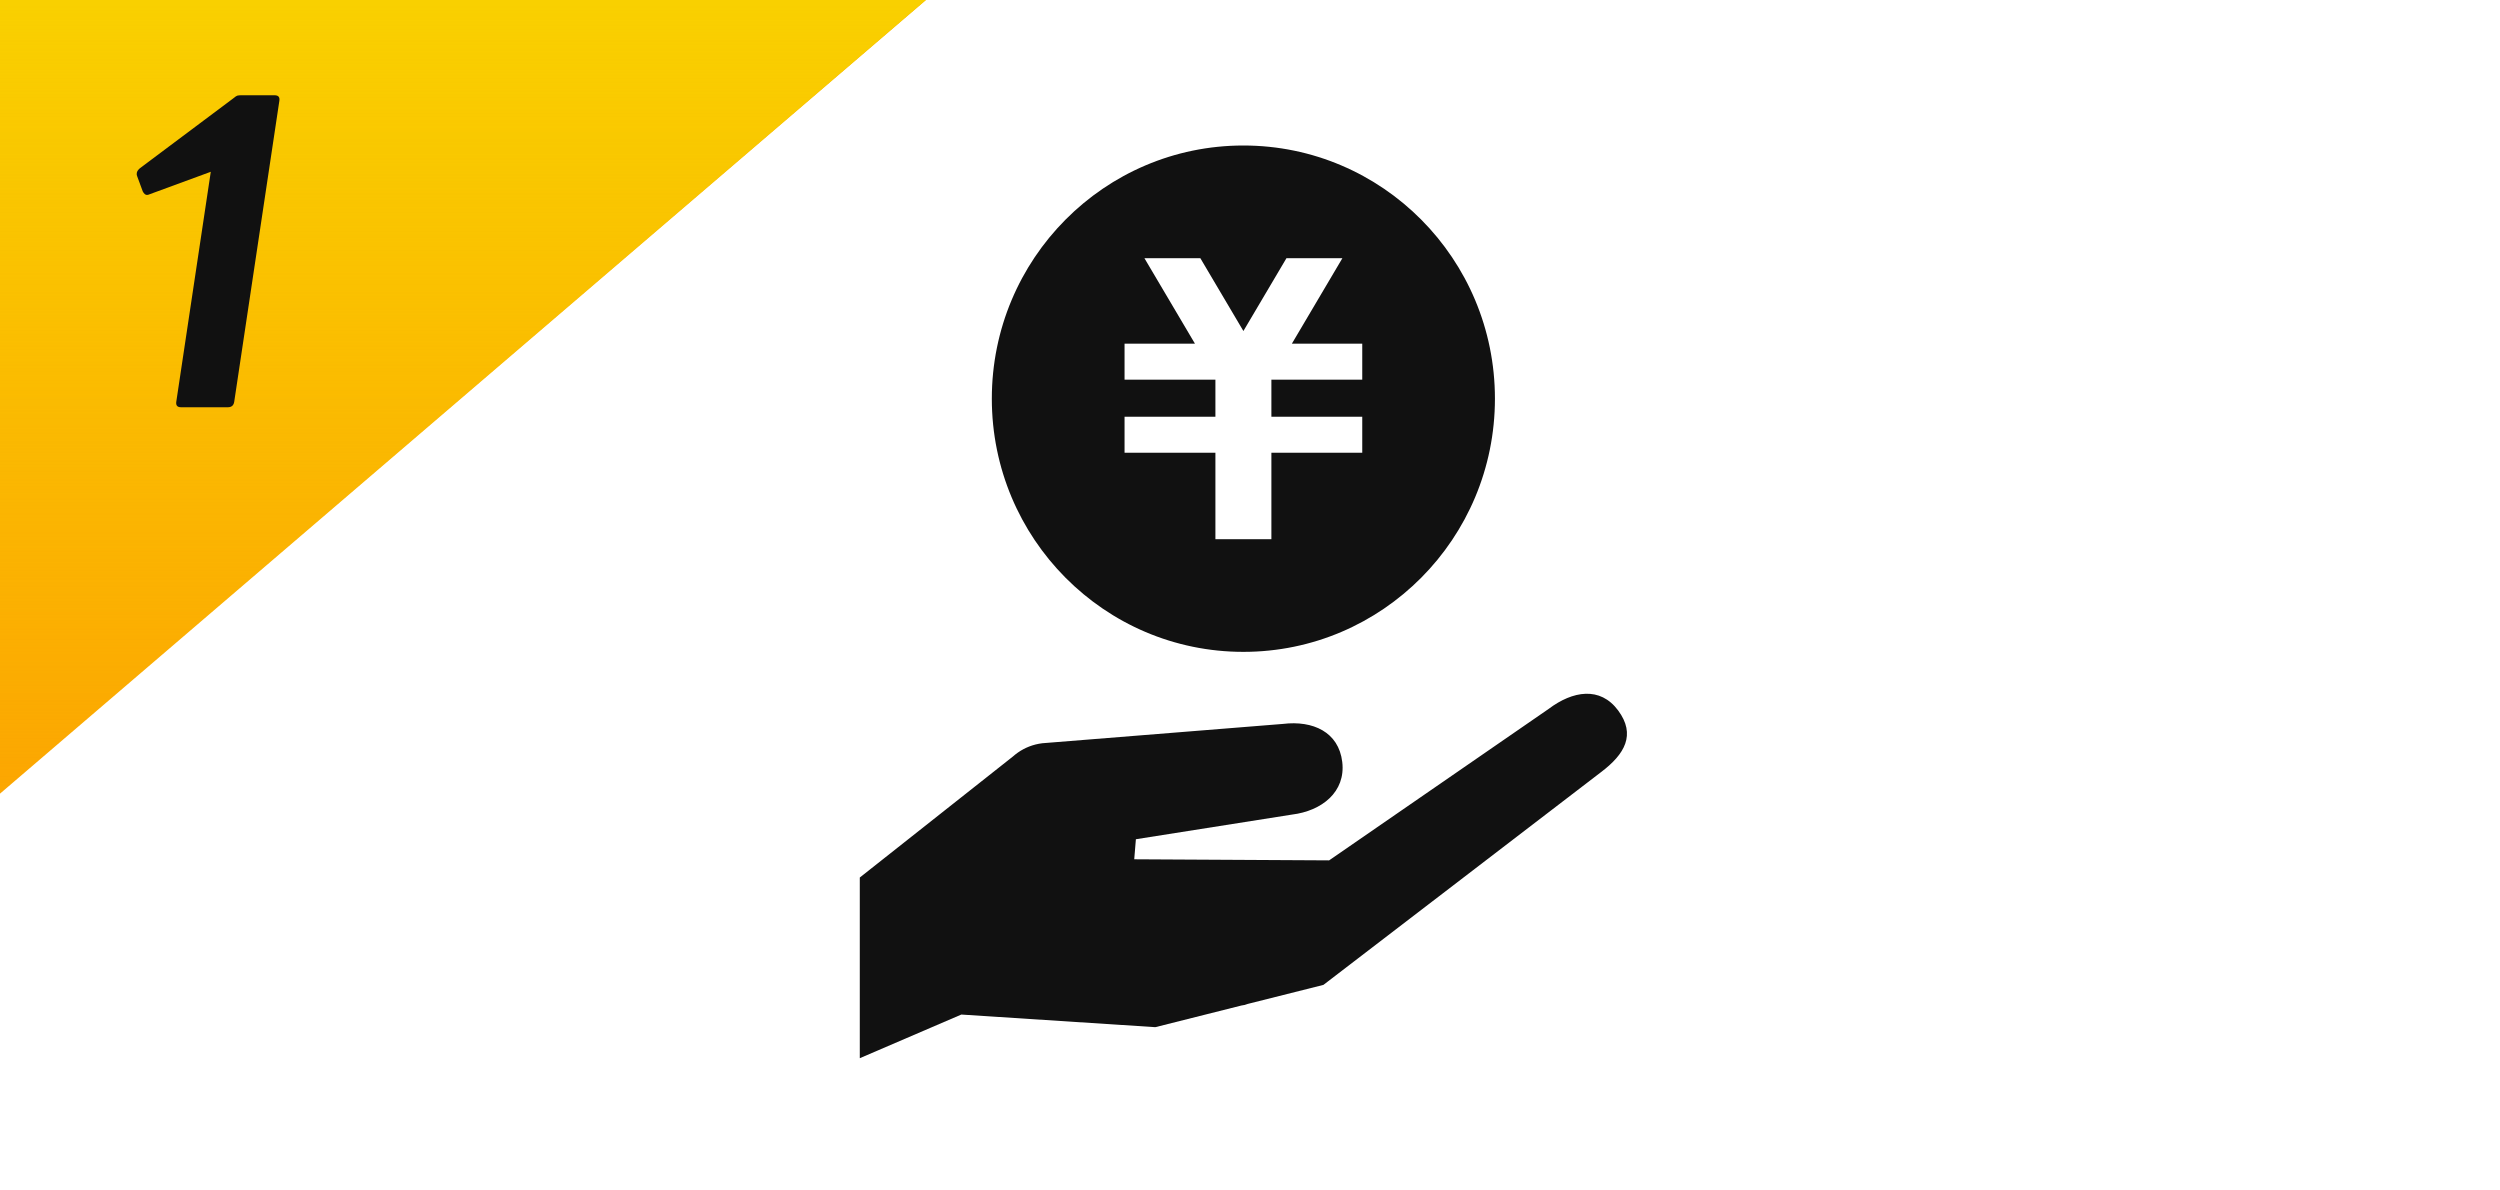 <?xml version="1.0" encoding="UTF-8"?> <svg xmlns="http://www.w3.org/2000/svg" width="189" height="90" viewBox="0 0 189 90" fill="none"><rect width="189" height="90" fill="white"></rect><path d="M0 0H70L0 60V0Z" fill="#FCA601"></path><path d="M0 0H70L0 60V0Z" fill="url(#paint0_linear_124_23)"></path><path d="M13.685 30.788C13.405 30.788 13.286 30.649 13.327 30.373L15.935 12.987L11.331 14.678C11.245 14.718 11.172 14.738 11.112 14.738C10.992 14.738 10.886 14.649 10.792 14.47L10.366 13.313C10.335 13.254 10.327 13.175 10.341 13.076C10.359 12.957 10.437 12.839 10.575 12.72L17.671 7.409C17.786 7.311 17.875 7.251 17.938 7.231C18.021 7.212 18.113 7.202 18.212 7.202H20.762C21.043 7.202 21.162 7.34 21.12 7.617L17.707 30.373C17.666 30.649 17.505 30.788 17.225 30.788H13.685Z" fill="#111111"></path><g clip-path="url(#clip0_124_23)"><path d="M122.329 53.707C120.969 51.877 118.901 52.222 117.081 53.591L100.481 65.044L85.748 64.962L85.873 63.446L97.671 61.583C99.926 61.308 101.746 59.87 101.474 57.602C101.202 55.333 99.249 54.454 96.994 54.728L78.798 56.189C78.11 56.273 77.484 56.523 76.951 56.895L76.945 56.9C76.815 56.991 76.691 57.089 76.573 57.194L65 66.341V80L72.676 76.7L87.343 77.654L93.858 76.015C94.019 75.998 94.177 75.961 94.331 75.896L100.049 74.458L121.022 58.385C122.841 57.016 123.688 55.538 122.329 53.707Z" fill="#111111"></path><path d="M94 11C83.496 11 74.982 19.57 74.982 30.14C74.982 40.711 83.496 49.281 93.999 49.281C104.501 49.281 113.017 40.711 113.017 30.14C113.017 19.57 104.502 11 94 11ZM102.986 28.702H96.117V31.506H102.986V34.225H96.117V40.763H91.885V34.225H85.016V31.506H91.885V28.702H85.016V25.983H90.339L86.518 19.519H90.746L94.001 25.025L97.256 19.519H101.485L97.665 25.983H102.986V28.702Z" fill="#111111"></path></g><defs><linearGradient id="paint0_linear_124_23" x1="35" y1="0" x2="35" y2="60" gradientUnits="userSpaceOnUse"><stop stop-color="#F9D000"></stop><stop offset="1" stop-color="#F9D000" stop-opacity="0"></stop></linearGradient><clipPath id="clip0_124_23"><rect width="58" height="69" fill="white" transform="translate(65 11)"></rect></clipPath></defs></svg> 